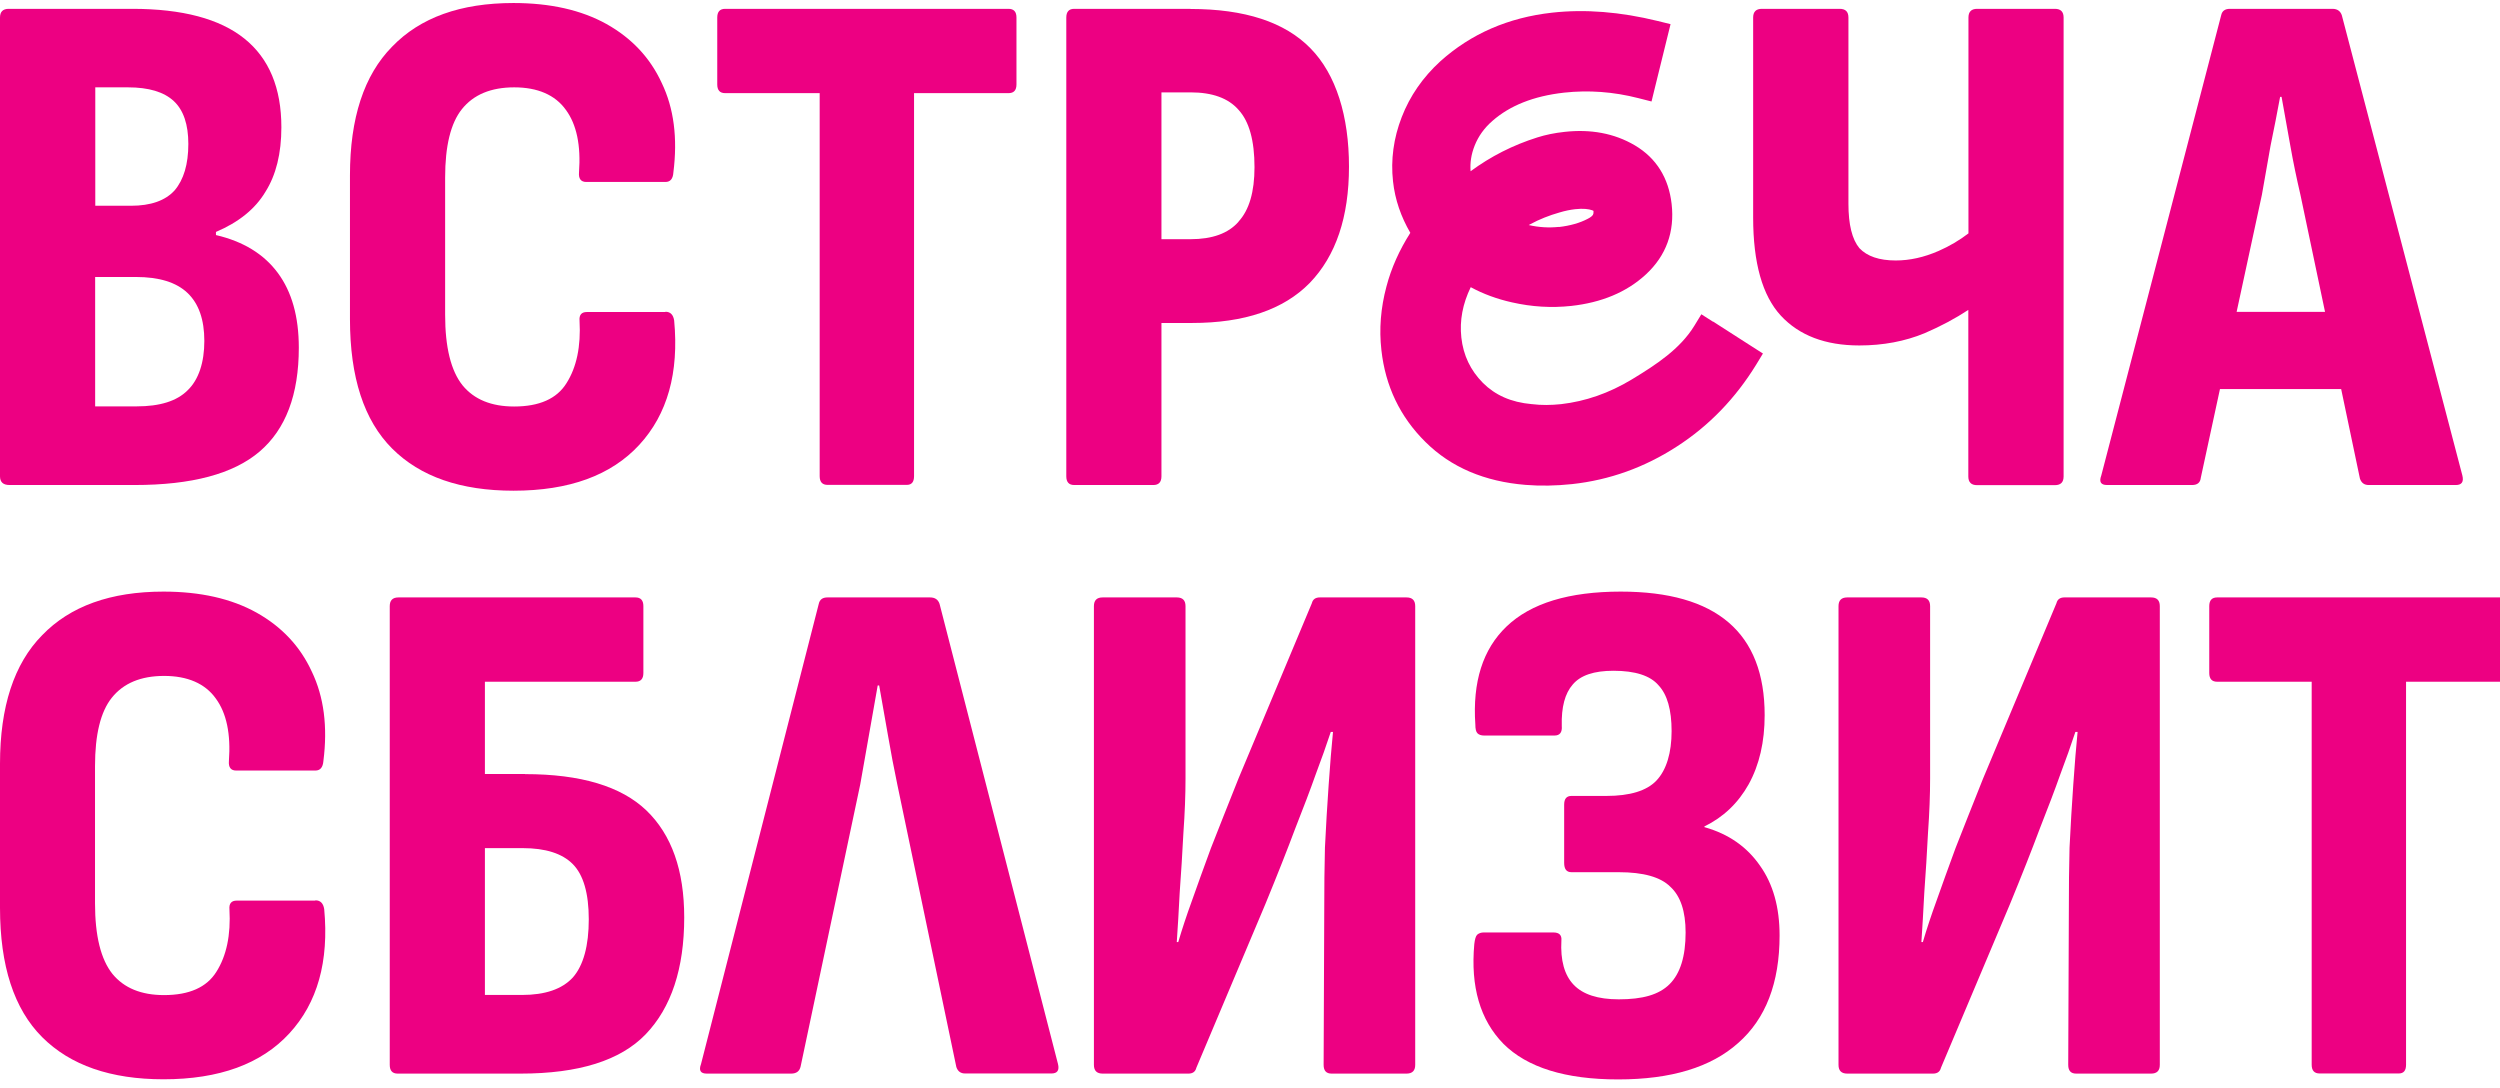 <?xml version="1.0" encoding="UTF-8"?> <svg xmlns="http://www.w3.org/2000/svg" width="131" height="57" viewBox="0 0 131 57" fill="none"><g clip-path="url(#clip0_3558_162)"><path d="M131.036 31.305H116.181C115.904 31.305 115.765 31.457 115.765 31.762V35.266C115.765 35.571 115.904 35.723 116.181 35.723H121.132V55.793C121.132 56.098 121.271 56.25 121.548 56.25H125.696C125.952 56.25 126.077 56.098 126.077 55.793V35.723H131.029C131.306 35.723 131.444 35.571 131.444 35.266V31.762C131.444 31.457 131.306 31.305 131.029 31.305H131.036Z" fill="#ED0082"></path><path d="M112.71 31.305H108.174C107.945 31.305 107.807 31.409 107.758 31.609L103.915 40.792C103.354 42.191 102.876 43.41 102.467 44.449C102.086 45.488 101.754 46.402 101.477 47.191C101.2 47.953 100.958 48.681 100.757 49.366H100.681C100.729 48.632 100.784 47.766 100.833 46.776C100.909 45.758 100.971 44.719 101.027 43.653C101.103 42.586 101.138 41.637 101.138 40.799V31.762C101.138 31.457 100.985 31.305 100.681 31.305H96.796C96.491 31.305 96.338 31.457 96.338 31.762V55.8C96.338 56.105 96.491 56.257 96.796 56.257H101.29C101.519 56.257 101.657 56.153 101.706 55.952L105.321 47.379C105.958 45.827 106.477 44.511 106.886 43.417C107.315 42.323 107.675 41.388 107.952 40.599C108.257 39.788 108.527 39.033 108.749 38.355H108.866C108.79 39.117 108.714 40.044 108.638 41.139C108.562 42.205 108.499 43.3 108.444 44.414C108.416 45.509 108.409 46.499 108.409 47.385L108.375 55.8C108.375 56.105 108.513 56.257 108.79 56.257H112.717C113.022 56.257 113.174 56.105 113.174 55.8V31.762C113.174 31.457 113.022 31.305 112.717 31.305H112.71Z" fill="#ED0082"></path><path d="M89.31 43.341V43.306C90.3 42.822 91.076 42.087 91.63 41.097C92.191 40.079 92.468 38.874 92.468 37.475C92.468 33.161 89.954 31 84.926 31C82.211 31 80.217 31.609 78.943 32.828C77.696 34.02 77.156 35.737 77.308 37.967C77.308 38.196 77.343 38.348 77.419 38.424C77.495 38.5 77.613 38.542 77.765 38.542H81.457C81.734 38.542 81.865 38.376 81.837 38.043C81.81 37.053 82.004 36.333 82.412 35.868C82.821 35.384 83.527 35.148 84.545 35.148C85.688 35.148 86.477 35.404 86.907 35.91C87.364 36.395 87.592 37.191 87.592 38.313C87.592 39.435 87.329 40.342 86.796 40.903C86.29 41.437 85.411 41.707 84.171 41.707H82.343C82.087 41.707 81.962 41.859 81.962 42.164V45.211C81.962 45.543 82.087 45.703 82.343 45.703H84.822C86.117 45.703 87.018 45.959 87.523 46.464C88.056 46.949 88.326 47.746 88.326 48.861C88.326 50.107 88.049 51.007 87.489 51.568C86.927 52.129 86.069 52.365 84.822 52.365C83.728 52.365 82.945 52.109 82.461 51.603C81.976 51.097 81.761 50.322 81.817 49.283C81.844 49.006 81.706 48.861 81.401 48.861H77.745C77.62 48.861 77.502 48.895 77.405 48.978C77.329 49.054 77.281 49.221 77.253 49.47C77.052 51.707 77.558 53.445 78.776 54.692C80.023 55.938 82.024 56.562 84.794 56.562C87.565 56.562 89.656 55.925 91.076 54.657C92.523 53.39 93.25 51.506 93.25 49.02C93.25 47.545 92.911 46.326 92.225 45.363C91.54 44.373 90.577 43.701 89.331 43.348L89.31 43.341Z" fill="#ED0082"></path><path d="M73.693 31.305H69.157C68.928 31.305 68.79 31.409 68.741 31.609L64.898 40.792C64.337 42.191 63.859 43.41 63.45 44.449C63.069 45.488 62.737 46.402 62.46 47.191C62.183 47.953 61.941 48.681 61.74 49.366H61.663C61.712 48.632 61.767 47.766 61.816 46.776C61.892 45.758 61.954 44.719 62.01 43.653C62.086 42.586 62.121 41.637 62.121 40.799V31.762C62.121 31.457 61.968 31.305 61.663 31.305H57.778C57.474 31.305 57.321 31.457 57.321 31.762V55.8C57.321 56.105 57.474 56.257 57.778 56.257H62.273C62.502 56.257 62.64 56.153 62.688 55.952L66.303 47.379C66.941 45.827 67.46 44.511 67.869 43.417C68.298 42.323 68.658 41.388 68.935 40.599C69.24 39.788 69.51 39.033 69.732 38.355H69.849C69.773 39.117 69.697 40.044 69.621 41.139C69.545 42.205 69.482 43.3 69.427 44.414C69.399 45.509 69.392 46.499 69.392 47.385L69.358 55.8C69.358 56.105 69.496 56.257 69.773 56.257H73.7C74.004 56.257 74.157 56.105 74.157 55.8V31.762C74.157 31.457 74.004 31.305 73.7 31.305H73.693Z" fill="#ED0082"></path><path d="M49.233 31.644C49.157 31.416 48.99 31.305 48.734 31.305H43.36C43.104 31.305 42.952 31.416 42.903 31.644L36.733 55.758C36.608 56.091 36.705 56.257 37.037 56.257H41.456C41.733 56.257 41.899 56.132 41.954 55.876L45.078 41.097C45.23 40.231 45.382 39.373 45.535 38.507C45.687 37.621 45.839 36.755 45.992 35.917H46.068C46.22 36.755 46.373 37.621 46.525 38.507C46.677 39.394 46.843 40.273 47.024 41.132L50.112 55.911C50.188 56.139 50.341 56.25 50.569 56.25H55.099C55.403 56.25 55.521 56.084 55.438 55.751L49.233 31.644Z" fill="#ED0082"></path><path d="M27.501 40.557H25.409V35.723H33.297C33.574 35.723 33.713 35.571 33.713 35.266V31.762C33.713 31.457 33.574 31.305 33.297 31.305H20.88C20.575 31.305 20.423 31.457 20.423 31.762V55.8C20.423 56.105 20.561 56.257 20.838 56.257H27.279C30.326 56.257 32.508 55.571 33.83 54.2C35.174 52.801 35.853 50.758 35.853 48.071C35.853 45.606 35.195 43.743 33.872 42.468C32.549 41.201 30.43 40.564 27.515 40.564L27.501 40.557ZM30.015 51.222C29.454 51.831 28.567 52.136 27.348 52.136H25.409V44.442H27.39C28.581 44.442 29.46 44.719 30.015 45.28C30.569 45.841 30.852 46.804 30.852 48.175C30.852 49.546 30.576 50.585 30.015 51.222Z" fill="#ED0082"></path><path d="M16.517 47.192H12.403C12.126 47.192 11.995 47.344 12.023 47.649C12.099 48.992 11.87 50.086 11.337 50.924C10.831 51.735 9.917 52.143 8.594 52.143C7.403 52.143 6.503 51.776 5.894 51.035C5.284 50.273 4.979 49.041 4.979 47.337V40.142C4.979 38.493 5.27 37.295 5.859 36.561C6.468 35.799 7.382 35.418 8.601 35.418C9.82 35.418 10.748 35.813 11.309 36.603C11.87 37.364 12.099 38.459 11.995 39.878C11.967 40.211 12.099 40.377 12.376 40.377H16.524C16.78 40.377 16.919 40.211 16.946 39.878C17.175 38.078 16.974 36.513 16.337 35.19C15.728 33.867 14.765 32.842 13.442 32.101C12.119 31.367 10.499 31 8.567 31C5.797 31 3.677 31.762 2.209 33.285C0.734 34.781 0 37.032 0 40.024V47.566C0 50.613 0.734 52.87 2.209 54.346C3.684 55.821 5.803 56.555 8.567 56.555C11.489 56.555 13.685 55.751 15.16 54.152C16.635 52.552 17.244 50.377 16.988 47.635C16.939 47.33 16.787 47.178 16.531 47.178L16.517 47.192Z" fill="#ED0082"></path><path d="M122.712 0.802C122.635 0.574 122.469 0.463 122.22 0.463H116.846C116.59 0.463 116.437 0.574 116.389 0.802L110.107 24.916C109.983 25.249 110.08 25.415 110.412 25.415H114.865C115.142 25.415 115.295 25.29 115.322 25.034L116.326 20.387H122.677L123.66 25.076C123.737 25.304 123.889 25.415 124.118 25.415H128.688C128.993 25.415 129.111 25.249 129.028 24.916L122.712 0.802ZM117.199 16.343L118.522 10.214C118.674 9.348 118.827 8.489 118.979 7.624C119.159 6.758 119.325 5.906 119.478 5.075H119.554C119.706 5.913 119.858 6.765 120.011 7.624C120.163 8.489 120.343 9.348 120.544 10.214L121.832 16.343H117.199Z" fill="#ED0082"></path><path d="M107.683 0.463H103.604C103.299 0.463 103.147 0.615 103.147 0.92V12.229C102.669 12.596 102.149 12.901 101.582 13.15C100.82 13.483 100.072 13.649 99.338 13.649C98.472 13.649 97.842 13.434 97.433 13.005C97.052 12.548 96.858 11.772 96.858 10.678V0.92C96.858 0.615 96.706 0.463 96.401 0.463H92.322C92.018 0.463 91.865 0.615 91.865 0.92V11.391C91.865 13.78 92.35 15.491 93.313 16.537C94.275 17.576 95.647 18.102 97.426 18.102C98.673 18.102 99.816 17.887 100.854 17.458C101.706 17.091 102.468 16.682 103.14 16.239V24.965C103.14 25.27 103.292 25.422 103.597 25.422H107.676C107.981 25.422 108.133 25.27 108.133 24.965V0.92C108.133 0.615 107.981 0.463 107.676 0.463H107.683Z" fill="#ED0082"></path><path d="M89.746 16.848L89.151 16.468L88.784 17.07C88.036 18.289 86.789 19.106 85.508 19.882C84.317 20.602 83.077 21.031 81.803 21.177C81.277 21.232 80.764 21.239 80.279 21.177H80.273H80.266C79.171 21.08 78.34 20.699 77.703 20.062C77.052 19.404 76.678 18.621 76.574 17.686C76.477 16.793 76.644 15.92 77.066 15.048C77.731 15.408 78.451 15.671 79.227 15.844C80.266 16.08 81.297 16.142 82.329 16.031C83.908 15.858 85.231 15.318 86.249 14.376C87.309 13.393 87.759 12.146 87.593 10.685C87.44 9.341 86.803 8.289 85.667 7.617C84.587 6.98 83.341 6.758 81.976 6.911C81.464 6.966 80.993 7.063 80.556 7.201C79.282 7.603 78.119 8.192 77.059 8.974C77.025 8.538 77.087 8.095 77.274 7.624C77.468 7.139 77.772 6.71 78.202 6.336C79.109 5.539 80.349 5.034 81.962 4.854C83.237 4.715 84.539 4.805 85.861 5.145L86.54 5.318L86.706 4.639L87.371 1.938L87.537 1.266L86.865 1.1C84.913 0.622 83.064 0.47 81.325 0.664C79.04 0.92 77.08 1.765 75.466 3.219C74.559 4.05 73.88 5.027 73.451 6.135C73.022 7.236 72.869 8.379 72.994 9.501C73.098 10.47 73.416 11.364 73.901 12.201C73.333 13.095 72.904 14.037 72.648 15.02C72.35 16.135 72.26 17.243 72.385 18.344C72.592 20.228 73.361 21.842 74.691 23.157C76.034 24.494 77.807 25.235 79.94 25.408C80.716 25.471 81.526 25.457 82.378 25.367C84.345 25.152 86.173 24.494 87.863 23.4C89.553 22.313 90.938 20.872 92.025 19.106L92.378 18.524L91.803 18.157L89.774 16.855L89.746 16.848ZM81.678 11.89C81.145 11.945 80.626 11.911 80.106 11.793C80.134 11.779 80.155 11.765 80.183 11.751C80.667 11.488 81.18 11.287 81.713 11.135C82.011 11.045 82.288 10.99 82.537 10.962C82.966 10.913 83.251 10.955 83.43 11.017C83.486 11.038 83.5 11.052 83.5 11.052C83.5 11.052 83.5 11.052 83.5 11.073C83.507 11.163 83.493 11.211 83.472 11.253C83.444 11.301 83.375 11.377 83.195 11.467C82.787 11.682 82.281 11.828 81.678 11.897" fill="#ED0082"></path><path d="M62.384 0.463H56.289C56.013 0.463 55.874 0.615 55.874 0.92V24.958C55.874 25.263 56.013 25.415 56.289 25.415H60.438C60.715 25.415 60.86 25.263 60.86 24.958V16.924H62.46C65.203 16.924 67.259 16.225 68.631 14.826C70.002 13.406 70.687 11.37 70.687 8.732C70.687 6.093 70.016 3.898 68.665 2.527C67.322 1.155 65.223 0.47 62.384 0.47V0.463ZM64.898 11.62C64.365 12.229 63.527 12.534 62.384 12.534H60.86V4.84H62.384C63.527 4.84 64.365 5.144 64.898 5.754C65.459 6.363 65.736 7.367 65.736 8.76C65.736 10.055 65.459 11.003 64.898 11.613V11.62Z" fill="#ED0082"></path><path d="M52.855 0.463H37.999C37.722 0.463 37.584 0.615 37.584 0.92V4.424C37.584 4.729 37.722 4.881 37.999 4.881H42.951V24.951C42.951 25.256 43.09 25.408 43.367 25.408H47.515C47.771 25.408 47.896 25.256 47.896 24.951V4.881H52.847C53.125 4.881 53.263 4.729 53.263 4.424V0.92C53.263 0.615 53.125 0.463 52.847 0.463H52.855Z" fill="#ED0082"></path><path d="M34.862 16.35H30.749C30.472 16.35 30.34 16.502 30.368 16.807C30.444 18.15 30.215 19.245 29.682 20.082C29.177 20.893 28.262 21.301 26.94 21.301C25.748 21.301 24.848 20.934 24.239 20.193C23.629 19.432 23.325 18.199 23.325 16.495V9.3C23.325 7.651 23.616 6.453 24.204 5.719C24.814 4.957 25.728 4.577 26.947 4.577C28.166 4.577 29.093 4.971 29.654 5.761C30.215 6.523 30.444 7.617 30.34 9.037C30.312 9.369 30.444 9.535 30.721 9.535H34.869C35.126 9.535 35.264 9.369 35.285 9.037C35.513 7.236 35.312 5.671 34.675 4.348C34.066 3.025 33.103 2 31.781 1.259C30.458 0.525 28.837 0.158 26.905 0.158C24.135 0.158 22.016 0.92 20.548 2.444C19.073 3.939 18.338 6.19 18.338 9.182V16.724C18.338 19.771 19.073 22.029 20.548 23.504C22.023 24.979 24.142 25.713 26.905 25.713C29.828 25.713 32.023 24.91 33.498 23.31C34.973 21.71 35.583 19.535 35.326 16.793C35.278 16.488 35.126 16.336 34.869 16.336L34.862 16.35Z" fill="#ED0082"></path><path d="M11.316 12.305V12.153C12.507 11.647 13.373 10.948 13.906 10.055C14.467 9.168 14.744 8.039 14.744 6.668C14.744 4.611 14.1 3.06 12.805 2.021C11.51 0.982 9.55 0.463 6.932 0.463H0.457C0.152 0.463 0 0.615 0 0.92V24.958C0 25.263 0.166 25.415 0.499 25.415H7.05C10.049 25.415 12.23 24.833 13.601 23.663C14.973 22.493 15.658 20.678 15.658 18.22C15.658 16.592 15.291 15.29 14.557 14.3C13.823 13.309 12.743 12.652 11.323 12.319L11.316 12.305ZM4.993 4.577H6.704C7.798 4.577 8.594 4.819 9.107 5.297C9.619 5.775 9.869 6.53 9.869 7.541C9.869 8.607 9.626 9.417 9.148 9.978C8.664 10.512 7.902 10.782 6.863 10.782H4.993V4.577ZM9.827 20.456C9.266 21.017 8.38 21.294 7.161 21.294H4.986V14.514H7.119C8.338 14.514 9.238 14.791 9.827 15.352C10.416 15.913 10.707 16.751 10.707 17.866C10.707 18.981 10.416 19.895 9.827 20.456Z" fill="#ED0082"></path></g><defs><clipPath id="clip0_3558_162"><rect width="131" height="57" fill="white"></rect></clipPath></defs></svg> 